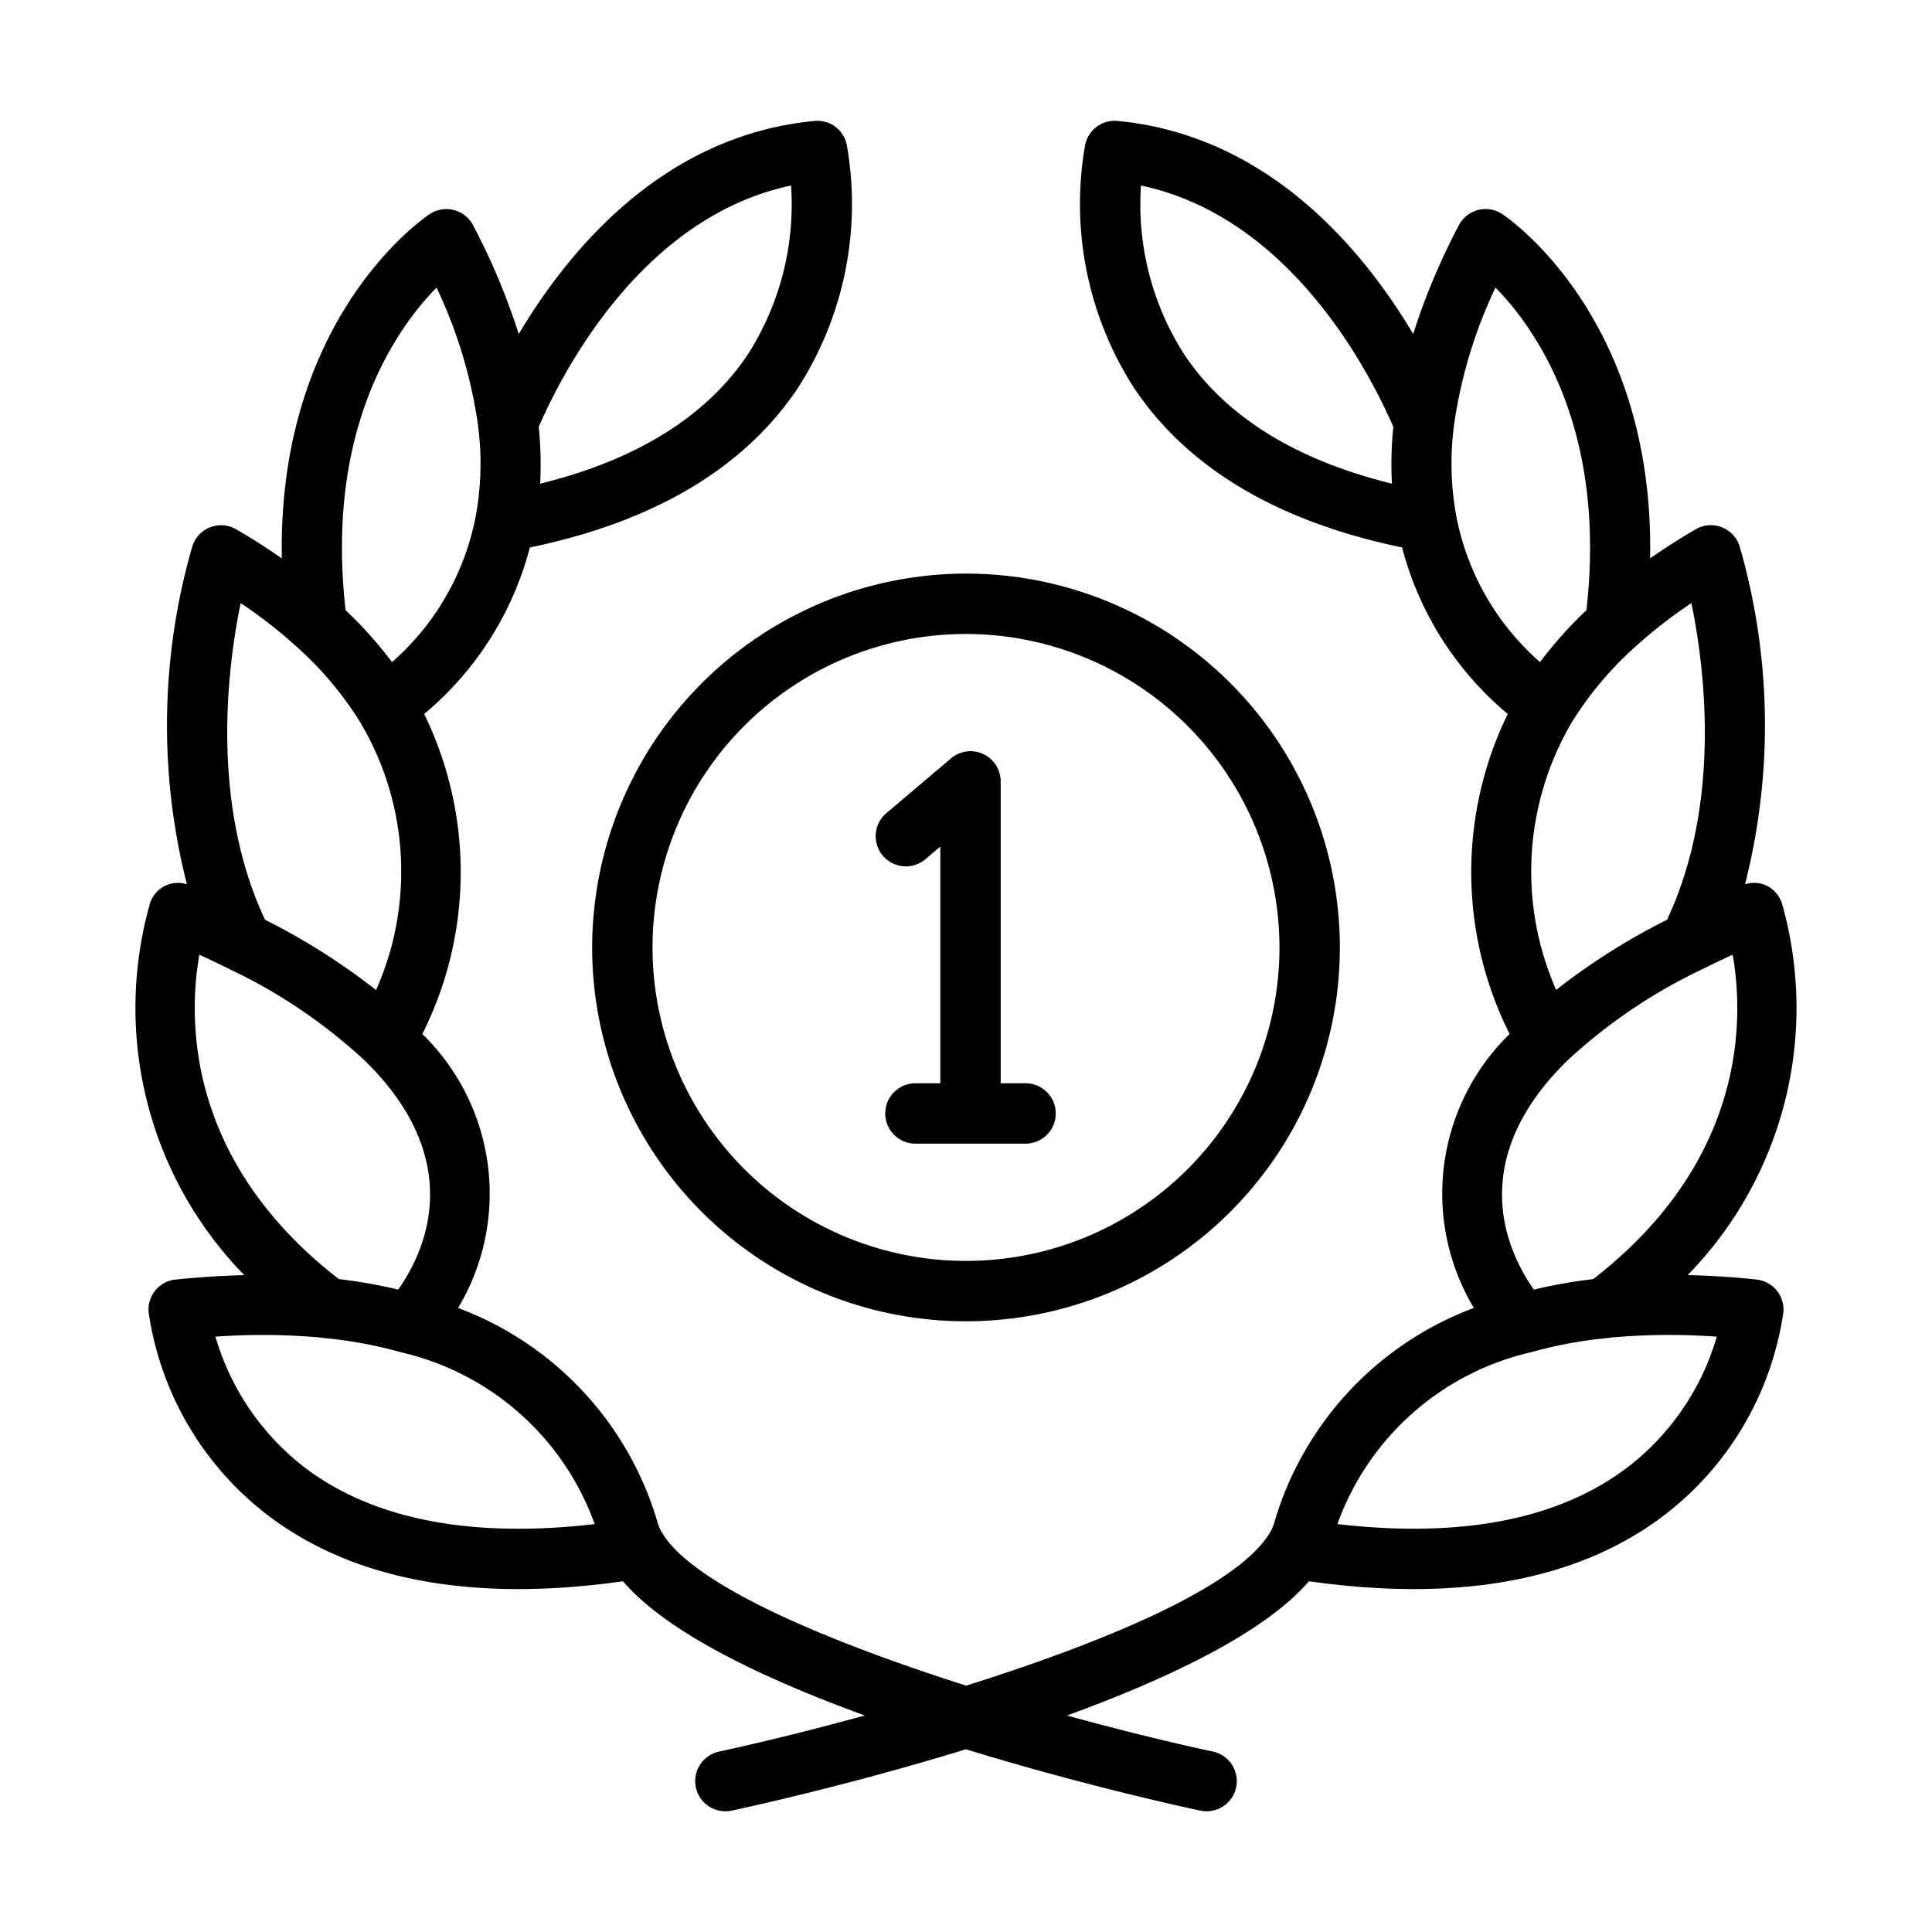 <svg xmlns="http://www.w3.org/2000/svg" id="Line" height="512" viewBox="0 0 64 64" width="512"><g fill="rgb(0,0,0)"><path d="m5.812 42.387a.999.999 0 0 0 -.888 1.09 10.336 10.336 0 0 0 3.889 6.673c2.834 2.188 6.808 2.94 11.825 2.232 1.449 1.697 4.636 3.218 8.01 4.446-1.92.527-3.642.941-4.827 1.195a1.0 1 0 0 0 .209 1.978.975.975 0 0 0 .211-.022c.749-.161 4.05-.892 7.757-2.032 3.708 1.14 7.012 1.872 7.761 2.032a.975.975 0 0 0 .211.022 1.0 1 0 0 0 .209-1.978c-1.435-.308-3.102-.718-4.833-1.195 3.371-1.228 6.558-2.749 8.014-4.447 5.017.71 8.992-.042 11.827-2.231a10.336 10.336 0 0 0 3.889-6.673.999.999 0 0 0 -.888-1.09c-.782-.085-1.541-.13-2.281-.149a12.665 12.665 0 0 0 3.114-12.34 1.001 1.001 0 0 0 -.536-.576.991.991 0 0 0 -.679-.03 21.348 21.348 0 0 0 -.179-11.195.999.999 0 0 0 -1.455-.564c-.532.307-1.032.631-1.51.963.147-7.946-4.672-11.256-4.898-11.405a.999.999 0 0 0 -1.437.369 21.988 21.988 0 0 0 -1.513 3.604c-1.674-2.814-4.811-6.582-9.794-7.058a1.001 1.001 0 0 0 -1.071.781 11.265 11.265 0 0 0 1.617 8.063c1.782 2.666 4.777 4.435 8.88 5.285a10.703 10.703 0 0 0 3.501 5.516 11.942 11.942 0 0 0 .061 10.601 7.379 7.379 0 0 0 -1.185 9.076 10.829 10.829 0 0 0 -6.617 7.133 1.465 1.465 0 0 1 -.139.312l-.017.026c-1.125 1.82-5.614 3.644-10.043 5.04-4.634-1.474-9.002-3.323-10.056-5.035l-.017-.026a1.458 1.458 0 0 1 -.144-.322 10.824 10.824 0 0 0 -6.615-7.127 7.379 7.379 0 0 0 -1.185-9.076 11.941 11.941 0 0 0 .061-10.601 10.695 10.695 0 0 0 3.501-5.516c4.103-.85 7.098-2.619 8.88-5.285a11.265 11.265 0 0 0 1.617-8.063.993.993 0 0 0 -1.071-.781c-4.984.475-8.12 4.243-9.794 7.058a21.988 21.988 0 0 0 -1.513-3.603.999.999 0 0 0 -1.437-.369c-.225.148-5.045 3.459-4.898 11.405-.478-.332-.978-.656-1.51-.963a.999.999 0 0 0 -1.455.564 21.349 21.349 0 0 0 -.179 11.195.968.968 0 0 0 -1.215.606 12.665 12.665 0 0 0 3.115 12.341c-.741.019-1.5.064-2.282.148zm40.296-26.365c-3.179-.784-5.487-2.212-6.865-4.26a9.216 9.216 0 0 1 -1.447-5.617c4.899 1.037 7.528 6.084 8.36 7.994a12.186 12.186 0 0 0 -.047 1.883zm8.075 5.393a15.869 15.869 0 0 1 1.847-1.438c.443 2.151 1.005 6.633-.807 10.491a21.689 21.689 0 0 0 -3.673 2.323 9.739 9.739 0 0 1 .527-8.879 11.424 11.424 0 0 1 2.105-2.497zm-5.941-4.315a9.614 9.614 0 0 1 -.077-2.999c.002-.012.003-.023.004-.036a15.758 15.758 0 0 1 1.371-4.539c1.351 1.381 3.689 4.707 3.013 10.686a13.783 13.783 0 0 0 -1.538 1.721 8.564 8.564 0 0 1 -2.772-4.833zm3.685 18.027a17.722 17.722 0 0 1 4.512-3.043c.316-.157.637-.311.958-.458.367 2.072.484 6.793-4.621 10.746a16.597 16.597 0 0 0 -1.963.348c-.81-1.14-2.366-4.199 1.115-7.593zm-1.23 9.673a14.48 14.48 0 0 1 2.582-.478.874.874 0 0 0 .1-.015 21.775 21.775 0 0 1 3.491-.028 8.4 8.4 0 0 1 -2.904 4.288c-2.274 1.756-5.52 2.399-9.663 1.92a8.944 8.944 0 0 1 6.395-5.688zm-24.492-38.654a9.213 9.213 0 0 1 -1.447 5.617c-1.378 2.048-3.686 3.476-6.865 4.26a12.18 12.18 0 0 0 -.047-1.884c.832-1.91 3.461-6.956 8.359-7.993zm-6.505 44.342c-4.123.477-7.363-.158-9.637-1.898a8.456 8.456 0 0 1 -2.926-4.311 21.664 21.664 0 0 1 3.482.029.924.924 0 0 0 .103.015 14.476 14.476 0 0 1 2.585.479 8.945 8.945 0 0 1 6.393 5.687zm-5.239-40.962a15.793 15.793 0 0 1 1.371 4.536c.001.013.002.026.004.039a9.611 9.611 0 0 1 -.079 3.007 8.551 8.551 0 0 1 -2.771 4.825 13.752 13.752 0 0 0 -1.538-1.721c-.677-5.981 1.663-9.308 3.013-10.686zm-6.49 10.451a15.871 15.871 0 0 1 1.851 1.442 11.417 11.417 0 0 1 2.103 2.494 9.673 9.673 0 0 1 .533 8.883 21.692 21.692 0 0 0 -3.679-2.328c-1.811-3.858-1.25-8.341-.807-10.491zm-1.367 11.649q.483.221.959.458a17.748 17.748 0 0 1 4.515 3.045c3.48 3.395 1.92 6.455 1.112 7.591a16.582 16.582 0 0 0 -1.964-.348c-5.105-3.954-4.988-8.677-4.622-10.746z"></path><path d="m19.616 31.385a12.384 12.384 0 1 0 12.384-12.384 12.398 12.398 0 0 0 -12.384 12.384zm22.768 0a10.384 10.384 0 1 1 -10.384-10.384 10.396 10.396 0 0 1 10.384 10.384z"></path><path d="m29.381 26.921a1.0 1 0 1 0 1.293 1.525l.475-.402v7.841h-.824a1 1 0 1 0 0 2h3.648a1 1 0 0 0 0-2h-.824v-10a1 1 0 0 0 -1.646-.763z"></path></g></svg>